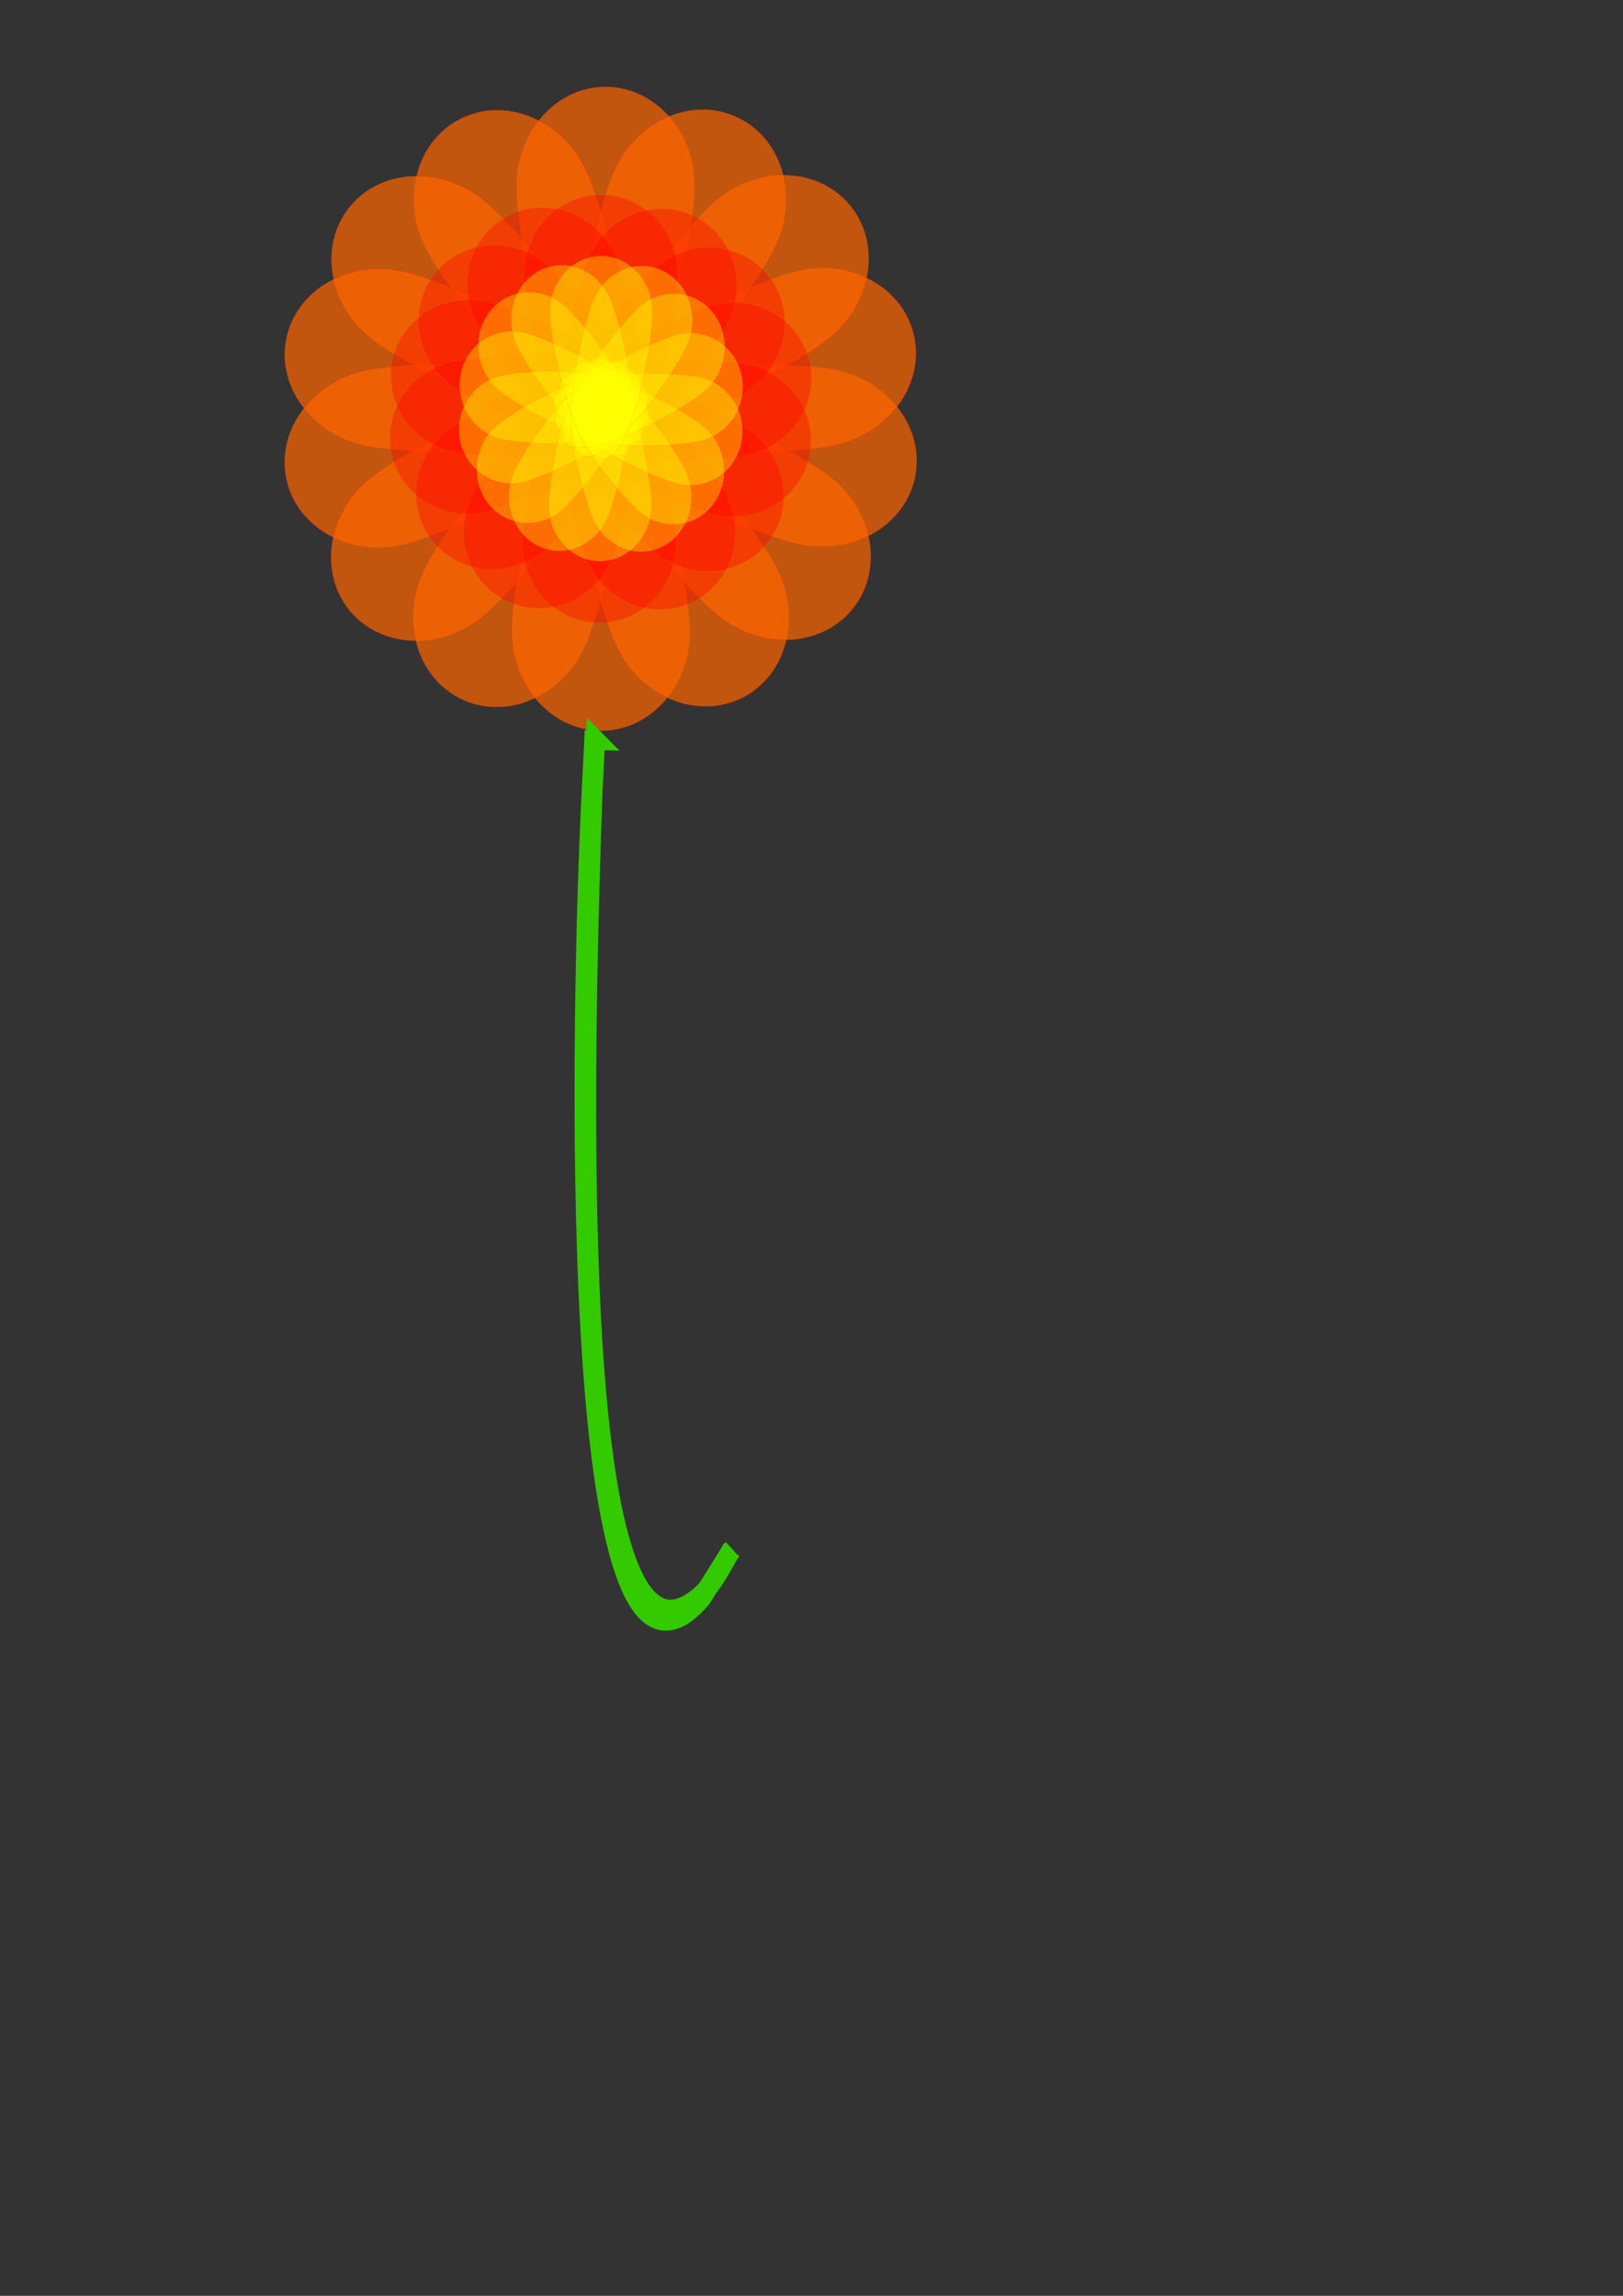 <?xml version="1.0" encoding="UTF-8" standalone="no"?>
<!-- Created with Inkscape (http://www.inkscape.org/) -->

<svg
   xmlns:dc="http://purl.org/dc/elements/1.1/"
   xmlns:cc="http://creativecommons.org/ns#"
   xmlns:rdf="http://www.w3.org/1999/02/22-rdf-syntax-ns#"
   xmlns:svg="http://www.w3.org/2000/svg"
   xmlns="http://www.w3.org/2000/svg"
   xmlns:sodipodi="http://sodipodi.sourceforge.net/DTD/sodipodi-0.dtd"
   xmlns:inkscape="http://www.inkscape.org/namespaces/inkscape"
   width="210mm"
   height="297mm"
   viewBox="0 0 744.094 1052.362"
   id="svg2"
   version="1.1"
   inkscape:version="0.91 r13725"
   sodipodi:docname="flor.svg">
  <rect x="0" y="0" width="744.094" height="1052.362" fill="#333333" stroke="none"/>
  <defs
     id="defs4" />
  <sodipodi:namedview
     id="base"
     pagecolor="#ffffff"
     bordercolor="#666666"
     borderopacity="1.0"
     inkscape:pageopacity="0.0"
     inkscape:pageshadow="2"
     inkscape:zoom="0.86092713"
     inkscape:cx="308.92722"
     inkscape:cy="706.55239"
     inkscape:document-units="px"
     inkscape:current-layer="layer1"
     showgrid="false"
     inkscape:snap-center="false"
     inkscape:window-width="1303"
     inkscape:window-height="744"
     inkscape:window-x="65"
     inkscape:window-y="24"
     inkscape:window-maximized="1" />
  <g
     inkscape:label="Capa 1"
     inkscape:groupmode="layer"
     id="layer1">
    <g
       id="g4755"
       transform="translate(173.816,-24.498)">
      <ellipse
         ry="0.583"
         rx="2.916"
         cy="274.855"
         cx="23.914"
         id="path4140"
         style="opacity:0.7;fill:#cc0000;fill-opacity:1;fill-rule:nonzero;stroke:#cd4343;stroke-width:0.1;stroke-miterlimit:4;stroke-dasharray:none;stroke-opacity:1" />
      <path
         inkscape:transform-center-y="-69.993165"
         inkscape:transform-center-x="-2.3331055"
         sodipodi:nodetypes="sssss"
         inkscape:connector-curvature="0"
         id="path4628"
         d="m 144.653,109.788 c 0,25.127 -19.446,109.656 -41.996,109.656 -22.549,0 -39.663,-84.529 -39.663,-109.656 0,-25.127 18.28,-45.496 40.829,-45.496 22.549,4e-6 40.829,20.369 40.829,45.496 z"
         style="opacity:0.7;fill:#ff6600;fill-opacity:1;fill-rule:nonzero;stroke:#ff1111;stroke-width:0.1;stroke-miterlimit:4;stroke-dasharray:none;stroke-opacity:1" />
      <path
         style="opacity:0.7;fill:#ff6600;fill-opacity:1;fill-rule:nonzero;stroke:#ff1111;stroke-width:0.1;stroke-miterlimit:4;stroke-dasharray:none;stroke-opacity:1"
         d="M 94.219,101.276 C 105.502,123.726 126.085,207.986 105.937,218.112 85.789,228.238 32.54,160.396 21.257,137.945 9.974,115.494 17.16,89.086 37.308,78.96 57.456,68.834 82.936,78.825 94.219,101.276 Z"
         id="path4631"
         inkscape:connector-curvature="0"
         sodipodi:nodetypes="sssss"
         inkscape:transform-center-x="36.318181"
         inkscape:transform-center-y="-64.79067" />
      <path
         inkscape:transform-center-y="-49.136318"
         inkscape:transform-center-x="57.226806"
         sodipodi:nodetypes="sssss"
         inkscape:connector-curvature="0"
         id="path4633"
         d="M 46.842,115.447 C 66.768,130.755 121.952,197.674 108.214,215.555 94.476,233.437 17.019,195.51 -2.907,180.202 -22.832,164.894 -27.848,137.989 -14.11,120.108 c 13.738,-17.882 41.027,-19.968 60.952,-4.66 z"
         style="opacity:0.7;fill:#ff6600;fill-opacity:1;fill-rule:nonzero;stroke:#ff1111;stroke-width:0.1;stroke-miterlimit:4;stroke-dasharray:none;stroke-opacity:1" />
      <path
         style="opacity:0.7;fill:#ff6600;fill-opacity:1;fill-rule:nonzero;stroke:#ff1111;stroke-width:0.1;stroke-miterlimit:4;stroke-dasharray:none;stroke-opacity:1"
         d="m 10.346,148.815 c 24.6,5.117 103.398,41.371 98.805,63.448 -4.592,22.077 -90.835,21.617 -115.435,16.5 -24.6,-5.117 -40.819,-27.162 -36.227,-49.239 4.592,-22.077 28.257,-35.825 52.857,-30.708 z"
         id="path4635"
         inkscape:connector-curvature="0"
         sodipodi:nodetypes="sssss"
         inkscape:transform-center-x="68.46242"
         inkscape:transform-center-y="-22.154971" />
      <path
         inkscape:transform-center-y="21.261559"
         inkscape:transform-center-x="68.744909"
         sodipodi:nodetypes="sssss"
         inkscape:connector-curvature="0"
         id="path4637"
         d="m -8.003,194.736 c 24.377,-6.092 111.099,-7.722 116.566,14.154 5.468,21.877 -72.39,58.975 -96.767,65.068 -24.377,6.092 -48.57,-6.703 -54.038,-28.58 -5.468,-21.877 9.861,-44.55 34.238,-50.642 z"
         style="opacity:0.7;fill:#ff6600;fill-opacity:1;fill-rule:nonzero;stroke:#ff1111;stroke-width:0.1;stroke-miterlimit:4;stroke-dasharray:none;stroke-opacity:1" />
      <path
         style="opacity:0.7;fill:#ff6600;fill-opacity:1;fill-rule:nonzero;stroke:#ff1111;stroke-width:0.1;stroke-miterlimit:4;stroke-dasharray:none;stroke-opacity:1"
         d="M -4.551,244.067 C 14.749,227.978 92.129,188.789 106.567,206.11 c 14.439,17.32 -39.531,84.591 -58.831,100.68 -19.3,16.089 -46.651,15.091 -61.089,-2.23 -14.439,-17.32 -10.498,-44.404 8.802,-60.493 z"
         id="path4649"
         inkscape:connector-curvature="0"
         sodipodi:nodetypes="sssss"
         inkscape:transform-center-x="58.020752"
         inkscape:transform-center-y="48.146066" />
      <path
         inkscape:transform-center-y="64.244964"
         inkscape:transform-center-x="37.415143"
         sodipodi:nodetypes="sssss"
         inkscape:connector-curvature="0"
         id="path4651"
         d="m 20.014,286.985 c 10.38,-22.882 63.011,-91.827 83.546,-82.511 20.535,9.316 1.198,93.365 -9.182,116.247 C 83.998,343.602 58.936,354.6 38.401,345.284 17.866,335.968 9.634,309.867 20.014,286.985 Z"
         style="opacity:0.7;fill:#ff6600;fill-opacity:1;fill-rule:nonzero;stroke:#ff1111;stroke-width:0.1;stroke-miterlimit:4;stroke-dasharray:none;stroke-opacity:1" />
      <path
         style="opacity:0.7;fill:#ff6600;fill-opacity:1;fill-rule:nonzero;stroke:#ff1111;stroke-width:0.1;stroke-miterlimit:4;stroke-dasharray:none;stroke-opacity:1"
         d="m 60.801,314.945 c -0.606,-25.119 16.797,-110.093 39.34,-110.637 22.543,-0.544 41.69,83.549 42.295,108.668 0.606,25.119 -17.178,45.923 -39.72,46.467 -22.543,0.544 -41.309,-19.379 -41.914,-44.498 z"
         id="path4655"
         inkscape:connector-curvature="0"
         sodipodi:nodetypes="sssss"
         inkscape:transform-center-x="-0.12871694"
         inkscape:transform-center-y="70.019126" />
      <path
         inkscape:transform-center-y="64.588956"
         inkscape:transform-center-x="-36.802702"
         sodipodi:nodetypes="sssss"
         inkscape:connector-curvature="0"
         id="path4657"
         d="M 109.69,322.381 C 98.219,300.026 76.928,215.942 96.99,205.647 c 20.062,-10.295 73.88,57.098 85.351,79.452 11.472,22.355 4.507,48.823 -15.555,59.118 -20.062,10.295 -45.625,0.518 -57.097,-21.837 z"
         style="opacity:0.7;fill:#ff6600;fill-opacity:1;fill-rule:nonzero;stroke:#ff1111;stroke-width:0.1;stroke-miterlimit:4;stroke-dasharray:none;stroke-opacity:1" />
      <path
         style="opacity:0.7;fill:#ff6600;fill-opacity:1;fill-rule:nonzero;stroke:#ff1111;stroke-width:0.1;stroke-miterlimit:4;stroke-dasharray:none;stroke-opacity:1"
         d="m 156.946,307.812 c -20.053,-15.14 -75.798,-81.592 -62.211,-99.589 13.587,-17.996 91.36,19.278 111.414,34.418 20.053,15.14 25.295,42.002 11.708,59.998 -13.587,17.996 -40.858,20.312 -60.911,5.172 z"
         id="path4659"
         inkscape:connector-curvature="0"
         sodipodi:nodetypes="sssss"
         inkscape:transform-center-x="-57.528878"
         inkscape:transform-center-y="48.753633" />
      <path
         inkscape:transform-center-y="21.437596"
         inkscape:transform-center-x="-68.571014"
         sodipodi:nodetypes="sssss"
         inkscape:connector-curvature="0"
         id="path4661"
         d="m 193.161,274.138 c -24.642,-4.91 -103.742,-40.5 -99.335,-62.615 4.406,-22.115 90.651,-22.38 115.293,-17.47 24.642,4.91 41.046,26.818 36.64,48.933 -4.407,22.115 -27.955,36.062 -52.597,31.152 z"
         style="opacity:0.7;fill:#ff6600;fill-opacity:1;fill-rule:nonzero;stroke:#ff1111;stroke-width:0.1;stroke-miterlimit:4;stroke-dasharray:none;stroke-opacity:1" />
      <path
         style="opacity:0.7;fill:#ff6600;fill-opacity:1;fill-rule:nonzero;stroke:#ff1111;stroke-width:0.1;stroke-miterlimit:4;stroke-dasharray:none;stroke-opacity:1"
         d="m 211.123,228.064 c -24.325,6.297 -111.03,8.656 -116.681,-13.174 -5.651,-21.83 71.892,-59.582 96.216,-65.879 24.325,-6.297 48.625,6.295 54.276,28.124 5.651,21.83 -9.486,44.631 -33.811,50.928 z"
         id="path4663"
         inkscape:connector-curvature="0"
         sodipodi:nodetypes="sssss"
         inkscape:transform-center-x="-68.642743"
         inkscape:transform-center-y="-21.948634" />
      <path
         inkscape:transform-center-y="-48.531763"
         inkscape:transform-center-x="-57.723804"
         sodipodi:nodetypes="sssss"
         inkscape:connector-curvature="0"
         id="path4665"
         d="m 207.257,178.765 c -19.164,16.251 -96.212,56.088 -110.796,38.89 -14.584,-17.198 38.819,-84.92 57.983,-101.171 19.164,-16.251 46.522,-15.482 61.106,1.716 14.584,17.198 10.871,44.314 -8.293,60.565 z"
         style="opacity:0.7;fill:#ff6600;fill-opacity:1;fill-rule:nonzero;stroke:#ff1111;stroke-width:0.1;stroke-miterlimit:4;stroke-dasharray:none;stroke-opacity:1" />
      <path
         style="opacity:0.7;fill:#ff6600;fill-opacity:1;fill-rule:nonzero;stroke:#ff1111;stroke-width:0.1;stroke-miterlimit:4;stroke-dasharray:none;stroke-opacity:1"
         d="m 182.332,136.055 c -10.188,22.969 -62.237,92.353 -82.85,83.211 -20.613,-9.143 -1.983,-93.351 8.204,-116.32 10.188,-22.968 35.156,-34.176 55.769,-25.034 20.613,9.143 29.064,35.174 18.876,58.143 z"
         id="path4667"
         inkscape:connector-curvature="0"
         sodipodi:nodetypes="sssss"
         inkscape:transform-center-x="-36.926219"
         inkscape:transform-center-y="-64.452675" />
    </g>
    <g
       id="g4772"
       transform="translate(-95.527,-43.732)">
      <path
         sodipodi:nodetypes="sssss"
         inkscape:transform-center-y="-31.21498"
         inkscape:transform-center-x="19.283101"
         inkscape:connector-curvature="0"
         id="path4726"
         d="m 376.634,159.707 c 8.687,17.984 26.992,91.899 9.588,100.306 -17.404,8.407 -63.926,-51.878 -72.613,-69.862 -8.687,-17.984 -1.621,-39.378 15.783,-47.785 17.404,-8.407 38.555,-0.643 47.242,17.341 z"
         style="opacity:0.36;fill:#ff0000;fill-opacity:1;fill-rule:nonzero;stroke:#ff1111;stroke-width:0.1;stroke-miterlimit:4;stroke-dasharray:none;stroke-opacity:1" />
      <path
         style="opacity:0.36;fill:#ff0000;fill-opacity:1;fill-rule:nonzero;stroke:#ff1111;stroke-width:0.1;stroke-miterlimit:4;stroke-dasharray:none;stroke-opacity:1"
         d="m 345.012,164.349 c 15.645,12.415 64.277,71.01 52.263,86.15 -12.015,15.14 -80.127,-18.908 -95.771,-31.323 -15.645,-12.415 -18.588,-34.753 -6.573,-49.893 12.015,-15.14 34.437,-17.349 50.082,-4.934 z"
         id="path4729"
         inkscape:connector-curvature="0"
         inkscape:transform-center-x="27.61236"
         inkscape:transform-center-y="-25.799925"
         sodipodi:nodetypes="sssss" />
      <path
         sodipodi:nodetypes="sssss"
         inkscape:transform-center-y="-13.808435"
         inkscape:transform-center-x="31.937298"
         inkscape:connector-curvature="0"
         id="path4731"
         d="m 318.557,182.283 c 19.487,4.374 88.765,35.982 84.532,54.841 -4.233,18.859 -80.374,17.827 -99.861,13.453 -19.487,-4.374 -31.854,-23.208 -27.621,-42.067 4.233,-18.859 23.462,-30.601 42.95,-26.227 z"
         style="opacity:0.36;fill:#ff0000;fill-opacity:1;fill-rule:nonzero;stroke:#ff1111;stroke-width:0.1;stroke-miterlimit:4;stroke-dasharray:none;stroke-opacity:1" />
      <path
         style="opacity:0.36;fill:#ff0000;fill-opacity:1;fill-rule:nonzero;stroke:#ff1111;stroke-width:0.1;stroke-miterlimit:4;stroke-dasharray:none;stroke-opacity:1"
         d="m 302.537,209.939 c 19.45,-4.538 95.58,-6.21 99.971,12.613 4.391,18.823 -64.618,51.012 -84.068,55.55 -19.45,4.538 -38.777,-7.042 -43.169,-25.865 -4.391,-18.823 7.816,-37.76 27.266,-42.298 z"
         id="path4733"
         inkscape:connector-curvature="0"
         inkscape:transform-center-x="32.421209"
         inkscape:transform-center-y="11.919986"
         sodipodi:nodetypes="sssss" />
      <path
         sodipodi:nodetypes="sssss"
         inkscape:transform-center-y="24.124575"
         inkscape:transform-center-x="28.962001"
         inkscape:connector-curvature="0"
         id="path4735"
         d="m 300.141,241.81 c 15.54,-12.546 83.363,-47.165 95.505,-32.127 12.141,15.039 -35.997,74.04 -51.537,86.587 -15.54,12.546 -37.98,10.525 -50.121,-4.513 -12.141,-15.039 -9.386,-37.401 6.154,-49.947 z"
         style="opacity:0.36;fill:#ff0000;fill-opacity:1;fill-rule:nonzero;stroke:#ff1111;stroke-width:0.1;stroke-miterlimit:4;stroke-dasharray:none;stroke-opacity:1" />
      <path
         style="opacity:0.36;fill:#ff0000;fill-opacity:1;fill-rule:nonzero;stroke:#ff1111;stroke-width:0.1;stroke-miterlimit:4;stroke-dasharray:none;stroke-opacity:1"
         d="m 311.846,271.55 c 8.536,-18.056 54.549,-78.73 72.023,-70.47 17.474,8.26 -0.208,82.327 -8.744,100.383 -8.536,18.056 -29.621,25.998 -47.095,17.737 -17.474,-8.26 -24.72,-29.594 -16.184,-47.651 z"
         id="path4737"
         inkscape:connector-curvature="0"
         inkscape:transform-center-x="21.179296"
         inkscape:transform-center-y="30.28119"
         sodipodi:nodetypes="sssss" />
      <path
         sodipodi:nodetypes="sssss"
         inkscape:transform-center-y="32.672602"
         inkscape:transform-center-x="0.64673358"
         inkscape:connector-curvature="0"
         id="path4739"
         d="m 335.322,293.238 c -0.168,-19.972 14.874,-94.619 34.201,-94.782 19.327,-0.162 35.622,74.222 35.79,94.193 0.168,19.972 -15.364,36.294 -34.691,36.456 -19.327,0.163 -35.131,-15.896 -35.299,-35.868 z"
         style="opacity:0.36;fill:#ff0000;fill-opacity:1;fill-rule:nonzero;stroke:#ff1111;stroke-width:0.1;stroke-miterlimit:4;stroke-dasharray:none;stroke-opacity:1" />
      <path
         style="opacity:0.36;fill:#ff0000;fill-opacity:1;fill-rule:nonzero;stroke:#ff1111;stroke-width:0.1;stroke-miterlimit:4;stroke-dasharray:none;stroke-opacity:1"
         d="m 365.894,302.556 c -8.838,-17.91 -27.763,-91.669 -10.431,-100.222 17.333,-8.553 64.359,51.338 73.198,69.249 8.838,17.91 1.952,39.363 -15.381,47.916 -17.333,8.553 -38.548,0.967 -47.386,-16.943 z"
         id="path4741"
         inkscape:connector-curvature="0"
         inkscape:transform-center-x="-19.49286"
         inkscape:transform-center-y="31.150278"
         sodipodi:nodetypes="sssss" />
      <path
         sodipodi:nodetypes="sssss"
         inkscape:transform-center-y="25.658237"
         inkscape:transform-center-x="-27.727029"
         inkscape:connector-curvature="0"
         id="path4743"
         d="m 397.476,297.649 c -15.749,-12.283 -64.872,-70.467 -52.985,-85.708 11.887,-15.241 80.283,18.233 96.031,30.516 15.749,12.283 18.879,34.595 6.993,49.836 -11.887,15.241 -34.29,17.638 -50.039,5.355 z"
         style="opacity:0.36;fill:#ff0000;fill-opacity:1;fill-rule:nonzero;stroke:#ff1111;stroke-width:0.1;stroke-miterlimit:4;stroke-dasharray:none;stroke-opacity:1" />
      <path
         style="opacity:0.36;fill:#ff0000;fill-opacity:1;fill-rule:nonzero;stroke:#ff1111;stroke-width:0.1;stroke-miterlimit:4;stroke-dasharray:none;stroke-opacity:1"
         d="m 423.779,279.493 c -19.524,-4.21 -89.065,-35.235 -84.99,-54.128 4.074,-18.894 80.221,-18.502 99.745,-14.292 19.524,4.21 32.048,22.939 27.973,41.833 -4.074,18.894 -23.204,30.797 -42.728,26.587 z"
         id="path4745"
         inkscape:connector-curvature="0"
         inkscape:transform-center-x="-31.982119"
         inkscape:transform-center-y="13.414206"
         sodipodi:nodetypes="sssss" />
      <path
         sodipodi:nodetypes="sssss"
         inkscape:transform-center-y="-12.297638"
         inkscape:transform-center-x="-32.392767"
         inkscape:connector-curvature="0"
         id="path4747"
         d="m 439.566,251.703 c -19.411,4.701 -95.524,7.013 -100.073,-11.772 -4.549,-18.785 64.187,-51.554 83.598,-56.255 19.411,-4.701 38.835,6.716 43.385,25.501 4.549,18.785 -7.498,37.824 -26.91,42.525 z"
         style="opacity:0.36;fill:#ff0000;fill-opacity:1;fill-rule:nonzero;stroke:#ff1111;stroke-width:0.1;stroke-miterlimit:4;stroke-dasharray:none;stroke-opacity:1" />
      <path
         style="opacity:0.36;fill:#ff0000;fill-opacity:1;fill-rule:nonzero;stroke:#ff1111;stroke-width:0.1;stroke-miterlimit:4;stroke-dasharray:none;stroke-opacity:1"
         d="m 441.694,219.813 c -15.434,12.676 -82.964,47.865 -95.231,32.929 -12.267,-14.936 35.373,-74.34 50.807,-87.017 15.434,-12.676 37.89,-10.844 50.158,4.092 12.267,14.936 9.7,37.32 -5.733,49.997 z"
         id="path4749"
         inkscape:connector-curvature="0"
         inkscape:transform-center-x="-28.859973"
         inkscape:transform-center-y="-24.275252"
         sodipodi:nodetypes="sssss" />
      <path
         sodipodi:nodetypes="sssss"
         inkscape:transform-center-y="-30.360922"
         inkscape:transform-center-x="-20.971018"
         inkscape:connector-curvature="0"
         id="path4751"
         d="m 429.74,190.173 c -8.384,18.128 -53.885,79.186 -71.428,71.073 -17.543,-8.113 -0.484,-82.326 7.9,-100.453 8.384,-18.128 29.401,-26.246 46.944,-18.133 17.543,8.113 24.968,29.386 16.584,47.513 z"
         style="opacity:0.36;fill:#ff0000;fill-opacity:1;fill-rule:nonzero;stroke:#ff1111;stroke-width:0.1;stroke-miterlimit:4;stroke-dasharray:none;stroke-opacity:1" />
      <path
         style="opacity:0.36;fill:#ff0000;fill-opacity:1;fill-rule:nonzero;stroke:#ff1111;stroke-width:0.1;stroke-miterlimit:4;stroke-dasharray:none;stroke-opacity:1"
         d="m 406.082,168.682 c 0.336,19.97 -14.078,94.741 -33.403,95.066 -19.325,0.325 -36.245,-73.919 -36.58,-93.889 -0.336,-19.97 15.058,-36.421 34.384,-36.746 19.325,-0.325 35.264,15.6 35.6,35.57 z"
         id="path4753"
         inkscape:connector-curvature="0"
         inkscape:transform-center-x="-0.12700682"
         inkscape:transform-center-y="-32.680379"
         sodipodi:nodetypes="sssss" />
    </g>
    <g
       transform="matrix(0.674,0,0,0.714,25.497,22.292)"
       id="g4788"
       style="fill:#ffff00">
      <path
         style="opacity:0.36;fill:#ffff00;fill-opacity:1;fill-rule:nonzero;stroke:#ff1111;stroke-width:0.144;stroke-miterlimit:4;stroke-dasharray:none;stroke-opacity:1"
         d="m 376.634,159.707 c 8.687,17.984 26.992,91.899 9.588,100.306 -17.404,8.407 -63.926,-51.878 -72.613,-69.862 -8.687,-17.984 -1.621,-39.378 15.783,-47.785 17.404,-8.407 38.555,-0.643 47.242,17.341 z"
         id="path4790"
         inkscape:connector-curvature="0"
         inkscape:transform-center-x="19.283101"
         inkscape:transform-center-y="-31.21498"
         sodipodi:nodetypes="sssss" />
      <path
         sodipodi:nodetypes="sssss"
         inkscape:transform-center-y="-25.799925"
         inkscape:transform-center-x="27.61236"
         inkscape:connector-curvature="0"
         id="path4792"
         d="m 345.012,164.349 c 15.645,12.415 64.277,71.01 52.263,86.15 -12.015,15.14 -80.127,-18.908 -95.771,-31.323 -15.645,-12.415 -18.588,-34.753 -6.573,-49.893 12.015,-15.14 34.437,-17.349 50.082,-4.934 z"
         style="opacity:0.36;fill:#ffff00;fill-opacity:1;fill-rule:nonzero;stroke:#ff1111;stroke-width:0.144;stroke-miterlimit:4;stroke-dasharray:none;stroke-opacity:1" />
      <path
         style="opacity:0.36;fill:#ffff00;fill-opacity:1;fill-rule:nonzero;stroke:#ff1111;stroke-width:0.144;stroke-miterlimit:4;stroke-dasharray:none;stroke-opacity:1"
         d="m 318.557,182.283 c 19.487,4.374 88.765,35.982 84.532,54.841 -4.233,18.859 -80.374,17.827 -99.861,13.453 -19.487,-4.374 -31.854,-23.208 -27.621,-42.067 4.233,-18.859 23.462,-30.601 42.95,-26.227 z"
         id="path4794"
         inkscape:connector-curvature="0"
         inkscape:transform-center-x="31.937298"
         inkscape:transform-center-y="-13.808435"
         sodipodi:nodetypes="sssss" />
      <path
         sodipodi:nodetypes="sssss"
         inkscape:transform-center-y="11.919986"
         inkscape:transform-center-x="32.421209"
         inkscape:connector-curvature="0"
         id="path4796"
         d="m 302.537,209.939 c 19.45,-4.538 95.58,-6.21 99.971,12.613 4.391,18.823 -64.618,51.012 -84.068,55.55 -19.45,4.538 -38.777,-7.042 -43.169,-25.865 -4.391,-18.823 7.816,-37.76 27.266,-42.298 z"
         style="opacity:0.36;fill:#ffff00;fill-opacity:1;fill-rule:nonzero;stroke:#ff1111;stroke-width:0.144;stroke-miterlimit:4;stroke-dasharray:none;stroke-opacity:1" />
      <path
         style="opacity:0.36;fill:#ffff00;fill-opacity:1;fill-rule:nonzero;stroke:#ff1111;stroke-width:0.144;stroke-miterlimit:4;stroke-dasharray:none;stroke-opacity:1"
         d="m 300.141,241.81 c 15.54,-12.546 83.363,-47.165 95.505,-32.127 12.141,15.039 -35.997,74.04 -51.537,86.587 -15.54,12.546 -37.98,10.525 -50.121,-4.513 -12.141,-15.039 -9.386,-37.401 6.154,-49.947 z"
         id="path4798"
         inkscape:connector-curvature="0"
         inkscape:transform-center-x="28.962001"
         inkscape:transform-center-y="24.124575"
         sodipodi:nodetypes="sssss" />
      <path
         sodipodi:nodetypes="sssss"
         inkscape:transform-center-y="30.28119"
         inkscape:transform-center-x="21.179296"
         inkscape:connector-curvature="0"
         id="path4800"
         d="m 311.846,271.55 c 8.536,-18.056 54.549,-78.73 72.023,-70.47 17.474,8.26 -0.208,82.327 -8.744,100.383 -8.536,18.056 -29.621,25.998 -47.095,17.737 -17.474,-8.26 -24.72,-29.594 -16.184,-47.651 z"
         style="opacity:0.36;fill:#ffff00;fill-opacity:1;fill-rule:nonzero;stroke:#ff1111;stroke-width:0.144;stroke-miterlimit:4;stroke-dasharray:none;stroke-opacity:1" />
      <path
         style="opacity:0.36;fill:#ffff00;fill-opacity:1;fill-rule:nonzero;stroke:#ff1111;stroke-width:0.144;stroke-miterlimit:4;stroke-dasharray:none;stroke-opacity:1"
         d="m 335.322,293.238 c -0.168,-19.972 14.874,-94.619 34.201,-94.782 19.327,-0.162 35.622,74.222 35.79,94.193 0.168,19.972 -15.364,36.294 -34.691,36.456 -19.327,0.163 -35.131,-15.896 -35.299,-35.868 z"
         id="path4802"
         inkscape:connector-curvature="0"
         inkscape:transform-center-x="0.64673358"
         inkscape:transform-center-y="32.672602"
         sodipodi:nodetypes="sssss" />
      <path
         sodipodi:nodetypes="sssss"
         inkscape:transform-center-y="31.150278"
         inkscape:transform-center-x="-19.49286"
         inkscape:connector-curvature="0"
         id="path4804"
         d="m 365.894,302.556 c -8.838,-17.91 -27.763,-91.669 -10.431,-100.222 17.333,-8.553 64.359,51.338 73.198,69.249 8.838,17.91 1.952,39.363 -15.381,47.916 -17.333,8.553 -38.548,0.967 -47.386,-16.943 z"
         style="opacity:0.36;fill:#ffff00;fill-opacity:1;fill-rule:nonzero;stroke:#ff1111;stroke-width:0.144;stroke-miterlimit:4;stroke-dasharray:none;stroke-opacity:1" />
      <path
         style="opacity:0.36;fill:#ffff00;fill-opacity:1;fill-rule:nonzero;stroke:#ff1111;stroke-width:0.144;stroke-miterlimit:4;stroke-dasharray:none;stroke-opacity:1"
         d="m 397.476,297.649 c -15.749,-12.283 -64.872,-70.467 -52.985,-85.708 11.887,-15.241 80.283,18.233 96.031,30.516 15.749,12.283 18.879,34.595 6.993,49.836 -11.887,15.241 -34.29,17.638 -50.039,5.355 z"
         id="path4806"
         inkscape:connector-curvature="0"
         inkscape:transform-center-x="-27.727029"
         inkscape:transform-center-y="25.658237"
         sodipodi:nodetypes="sssss" />
      <path
         sodipodi:nodetypes="sssss"
         inkscape:transform-center-y="13.414206"
         inkscape:transform-center-x="-31.982119"
         inkscape:connector-curvature="0"
         id="path4808"
         d="m 423.779,279.493 c -19.524,-4.21 -89.065,-35.235 -84.99,-54.128 4.074,-18.894 80.221,-18.502 99.745,-14.292 19.524,4.21 32.048,22.939 27.973,41.833 -4.074,18.894 -23.204,30.797 -42.728,26.587 z"
         style="opacity:0.36;fill:#ffff00;fill-opacity:1;fill-rule:nonzero;stroke:#ff1111;stroke-width:0.144;stroke-miterlimit:4;stroke-dasharray:none;stroke-opacity:1" />
      <path
         style="opacity:0.36;fill:#ffff00;fill-opacity:1;fill-rule:nonzero;stroke:#ff1111;stroke-width:0.144;stroke-miterlimit:4;stroke-dasharray:none;stroke-opacity:1"
         d="m 439.566,251.703 c -19.411,4.701 -95.524,7.013 -100.073,-11.772 -4.549,-18.785 64.187,-51.554 83.598,-56.255 19.411,-4.701 38.835,6.716 43.385,25.501 4.549,18.785 -7.498,37.824 -26.91,42.525 z"
         id="path4810"
         inkscape:connector-curvature="0"
         inkscape:transform-center-x="-32.392767"
         inkscape:transform-center-y="-12.297638"
         sodipodi:nodetypes="sssss" />
      <path
         sodipodi:nodetypes="sssss"
         inkscape:transform-center-y="-24.275252"
         inkscape:transform-center-x="-28.859973"
         inkscape:connector-curvature="0"
         id="path4812"
         d="m 441.694,219.813 c -15.434,12.676 -82.964,47.865 -95.231,32.929 -12.267,-14.936 35.373,-74.34 50.807,-87.017 15.434,-12.676 37.89,-10.844 50.158,4.092 12.267,14.936 9.7,37.32 -5.733,49.997 z"
         style="opacity:0.36;fill:#ffff00;fill-opacity:1;fill-rule:nonzero;stroke:#ff1111;stroke-width:0.144;stroke-miterlimit:4;stroke-dasharray:none;stroke-opacity:1" />
      <path
         style="opacity:0.36;fill:#ffff00;fill-opacity:1;fill-rule:nonzero;stroke:#ff1111;stroke-width:0.144;stroke-miterlimit:4;stroke-dasharray:none;stroke-opacity:1"
         d="m 429.74,190.173 c -8.384,18.128 -53.885,79.186 -71.428,71.073 -17.543,-8.113 -0.484,-82.326 7.9,-100.453 8.384,-18.128 29.401,-26.246 46.944,-18.133 17.543,8.113 24.968,29.386 16.584,47.513 z"
         id="path4814"
         inkscape:connector-curvature="0"
         inkscape:transform-center-x="-20.971018"
         inkscape:transform-center-y="-30.360922"
         sodipodi:nodetypes="sssss" />
      <path
         sodipodi:nodetypes="sssss"
         inkscape:transform-center-y="-32.680379"
         inkscape:transform-center-x="-0.12700682"
         inkscape:connector-curvature="0"
         id="path4816"
         d="m 406.082,168.682 c 0.336,19.97 -14.078,94.741 -33.403,95.066 -19.325,0.325 -36.245,-73.919 -36.58,-93.889 -0.336,-19.97 15.058,-36.421 34.384,-36.746 19.325,-0.325 35.264,15.6 35.6,35.57 z"
         style="opacity:0.36;fill:#ffff00;fill-opacity:1;fill-rule:nonzero;stroke:#ff1111;stroke-width:0.144;stroke-miterlimit:4;stroke-dasharray:none;stroke-opacity:1" />
    </g>
    <path
       style="opacity:1;fill:#008000;fill-opacity:1;fill-rule:nonzero;stroke:#33ca00;stroke-width:8.9;stroke-linecap:square;stroke-miterlimit:4;stroke-dasharray:none;stroke-opacity:1"
       id="path4210"
       d="m 272.975,339.291 -1.187,23.595 c -6.659,184.422 -6.288,416.619 49.476,368.391 5.077,-4.332 9.371,-12.596 13.754,-20.37 l 0.257,-0.159 c -0.707,0.898 -13.68,21.908 -13.68,21.908 C 257.913,807.481 266.271,456.864 271.138,362.865 l 1.187,-23.595 0.65,0.022 z"
       inkscape:connector-curvature="0"
       sodipodi:nodetypes="cccccccccc" />
  </g>
</svg>
